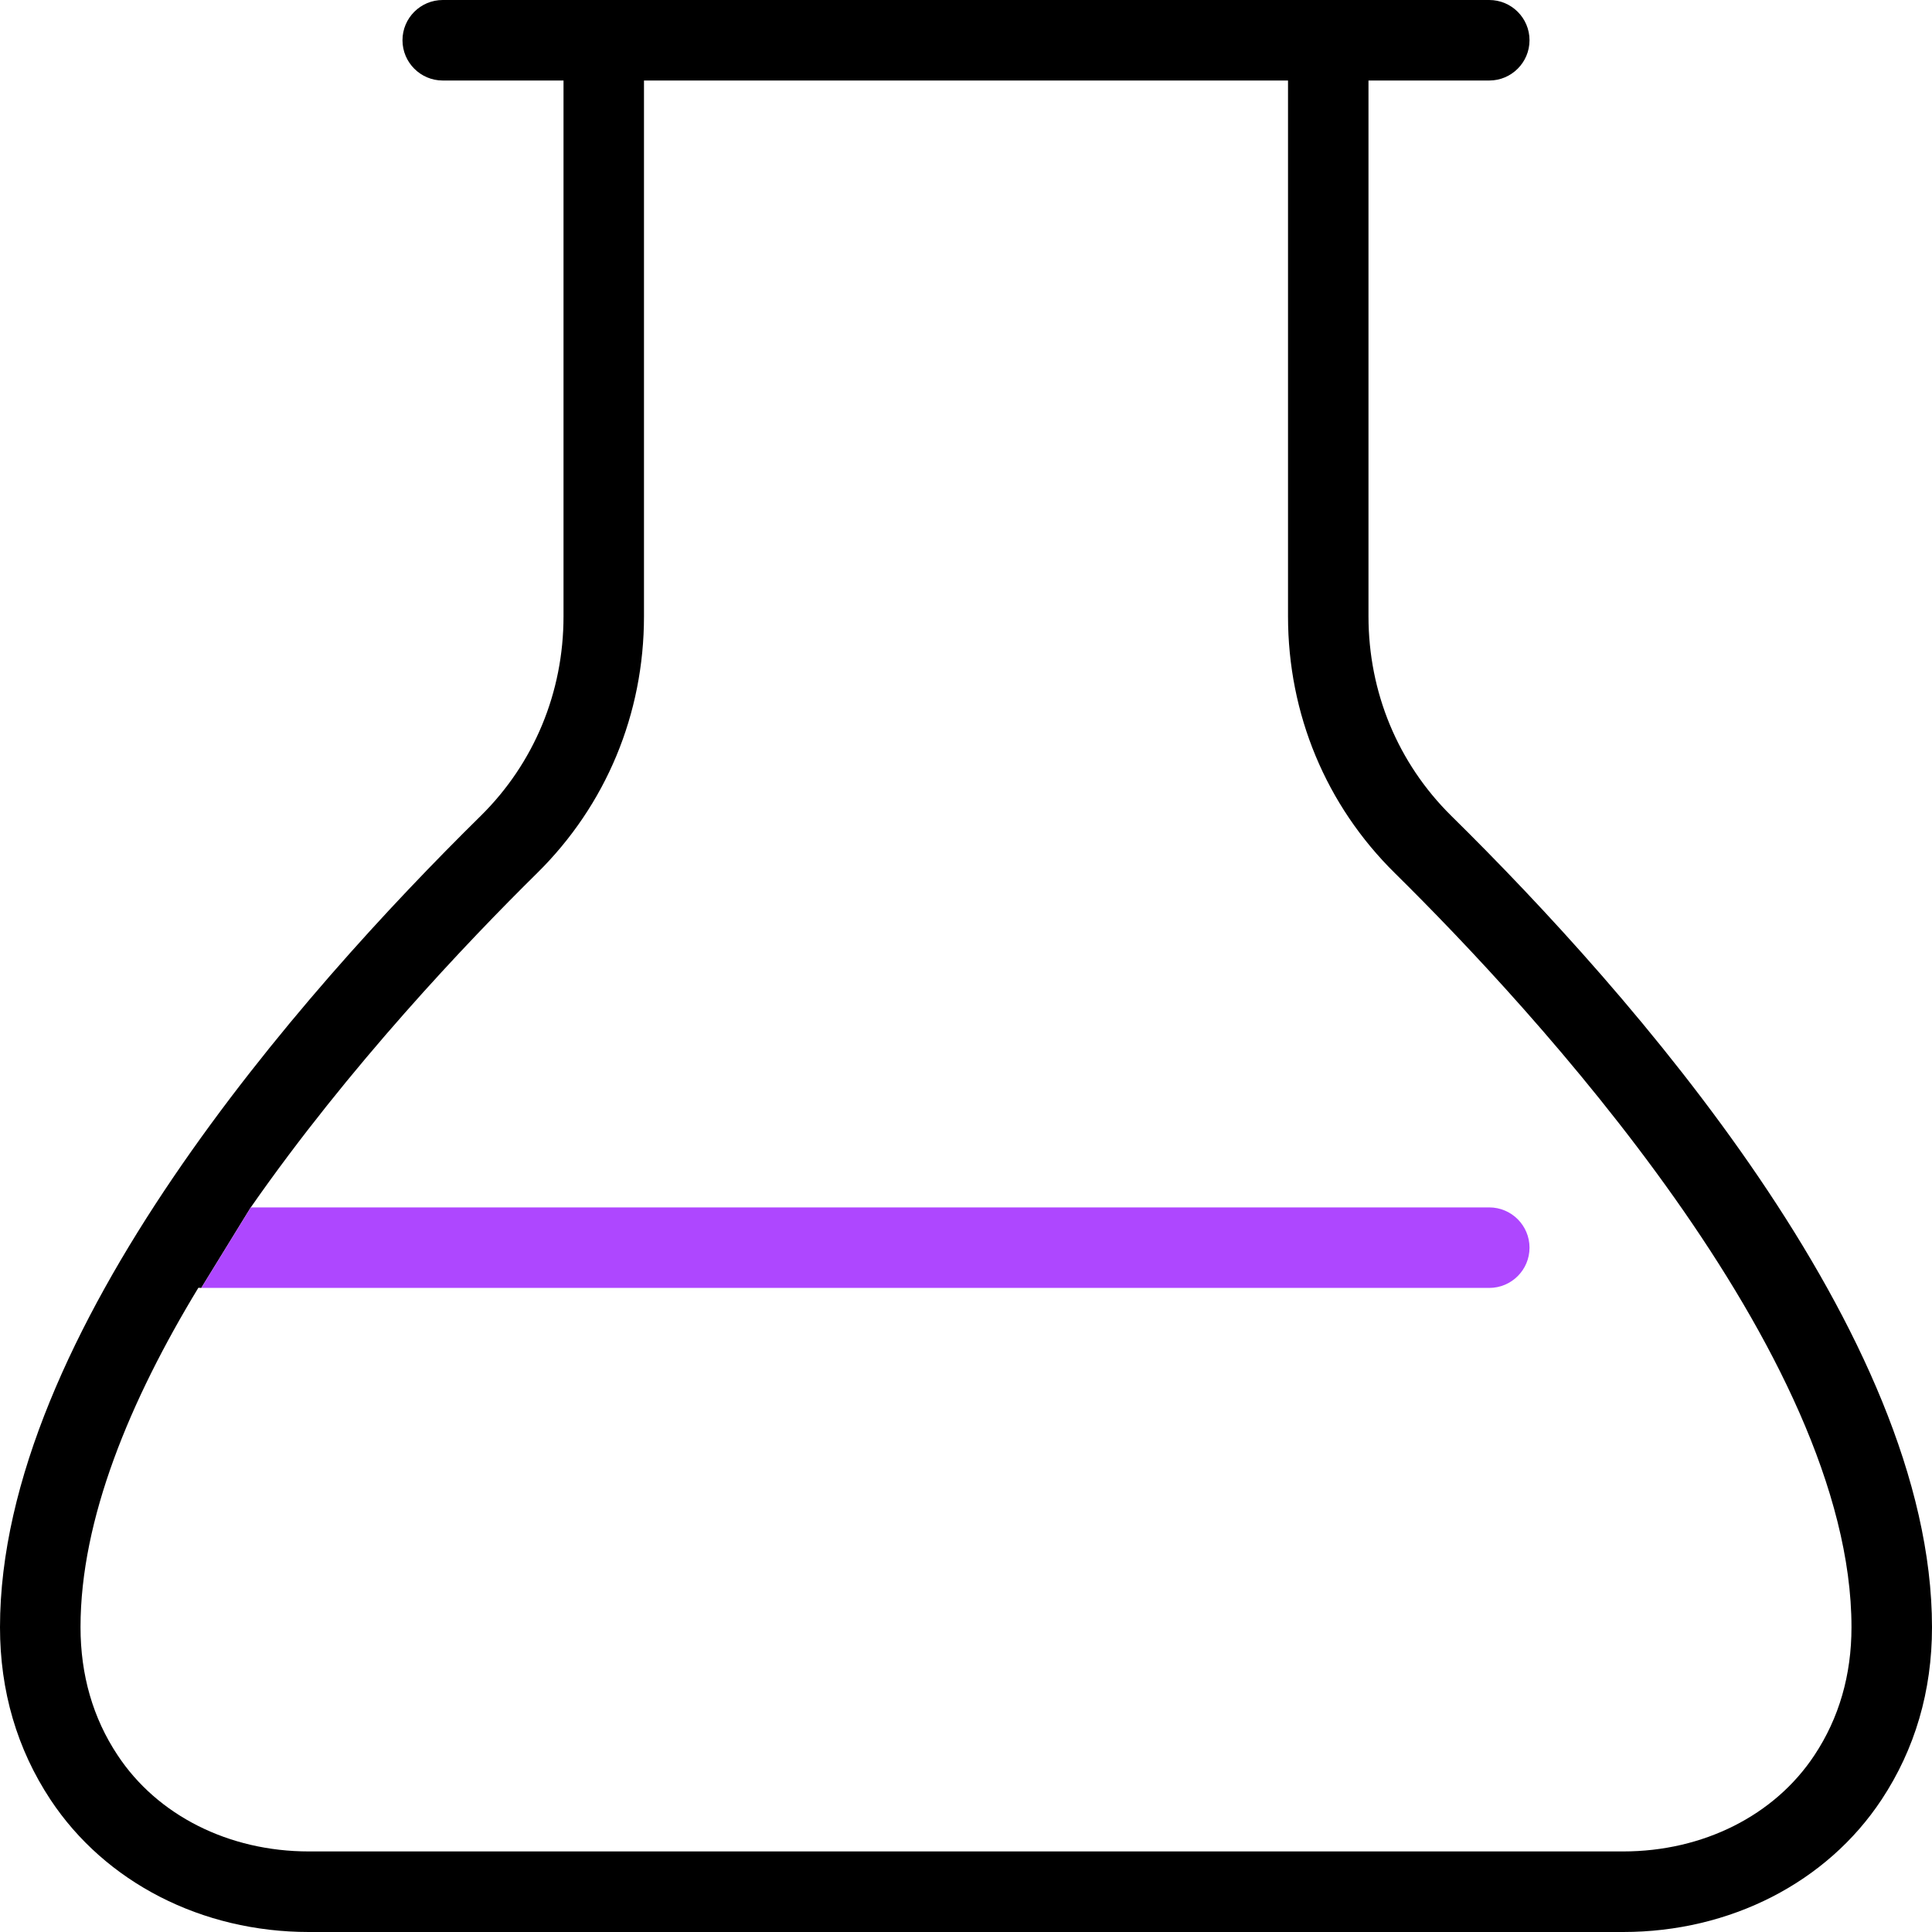 <svg width="40" height="40" viewBox="0 0 40 40" fill="none" xmlns="http://www.w3.org/2000/svg">
<g clip-path="url(#clip0_4069_4902)">
<path fill-rule="evenodd" clip-rule="evenodd" d="M28.333 12.76C28.333 14.333 28.942 15.8 30.048 16.892C33.767 20.555 40 27.608 40 33.69C40 35.01 39.648 36.212 38.957 37.258C37.823 38.975 35.823 40 33.605 40H6.395C4.177 40 2.177 38.973 1.043 37.257C0.352 36.21 0 35.01 0 33.69C0 27.608 6.233 20.555 9.952 16.893C11.058 15.802 11.667 14.333 11.667 12.762V1.667H9.167C8.707 1.667 8.333 1.293 8.333 0.833C8.333 0.373 8.707 0 9.167 0H30.833C31.293 0 31.667 0.373 31.667 0.833C31.667 1.293 31.293 1.667 30.833 1.667H28.333V12.76ZM33.605 38.332C35.262 38.332 36.743 37.587 37.567 36.338C38.077 35.568 38.333 34.678 38.333 33.69C38.333 28.012 31.722 20.882 28.88 18.078C27.453 16.673 26.667 14.783 26.667 12.762V1.667H13.333V12.76C13.333 14.782 12.547 16.67 11.12 18.077C9.667 19.51 7.228 22.075 5.192 24.998L4.167 26.665C4.157 26.665 4.147 26.664 4.137 26.663C4.127 26.663 4.117 26.662 4.107 26.662C2.692 28.993 1.667 31.453 1.667 33.688C1.667 34.677 1.923 35.568 2.433 36.337C3.257 37.587 4.738 38.332 6.395 38.332H33.605Z" fill="black"/>
<path d="M4.167 26.665H30.833C31.293 26.665 31.667 26.292 31.667 25.832C31.667 25.372 31.293 24.998 30.833 24.998H5.192L4.167 26.665Z" fill="#AE47FF"/>
</g>
<defs>
<clipPath id="clip0_4069_4902">
<rect width="40" height="40" fill="white"/>
</clipPath>
</defs>
</svg>

